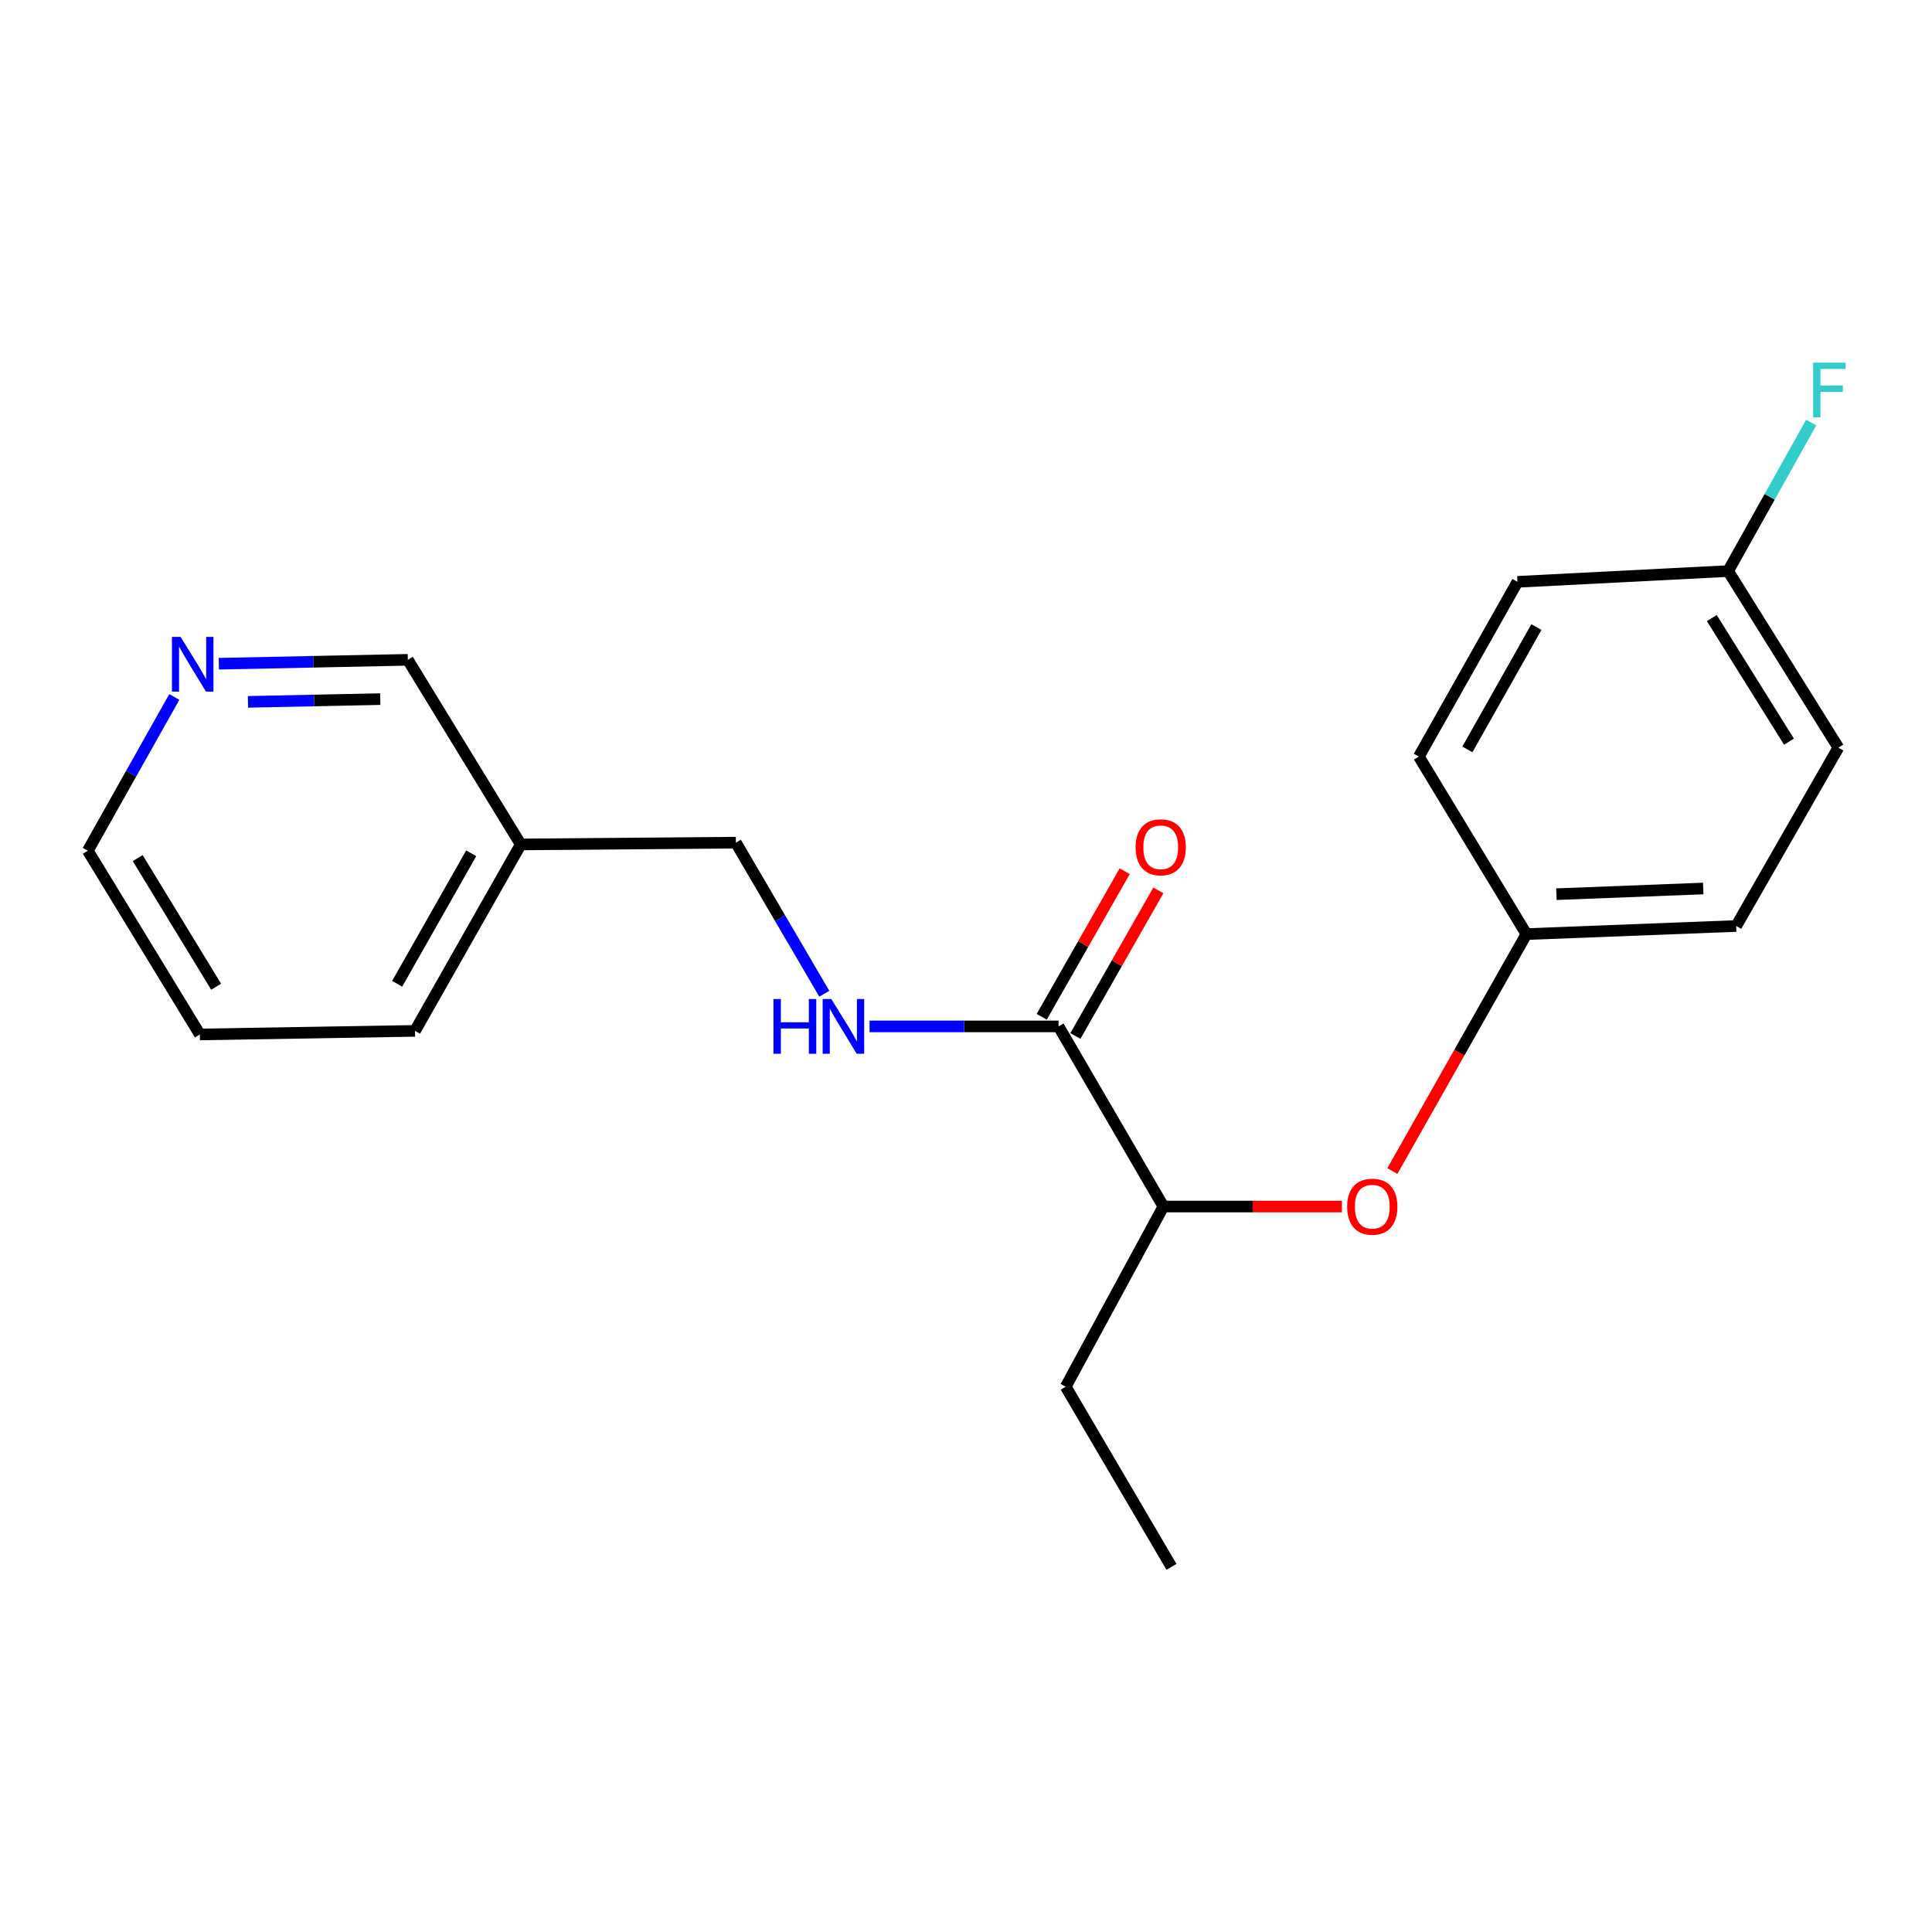 <?xml version='1.0' encoding='iso-8859-1'?>
<svg version='1.1' baseProfile='full'
              xmlns='http://www.w3.org/2000/svg'
                      xmlns:rdkit='http://www.rdkit.org/xml'
                      xmlns:xlink='http://www.w3.org/1999/xlink'
                  xml:space='preserve'
width='1000px' height='1000px' viewBox='0 0 1000 1000'>
<!-- END OF HEADER -->
<rect style='opacity:1.0;fill:#FFFFFF;stroke:none' width='1000' height='1000' x='0' y='0'> </rect>
<path class='bond-0' d='M 547.904,531.263 L 498.992,531.263' style='fill:none;fill-rule:evenodd;stroke:#000000;stroke-width:6px;stroke-linecap:butt;stroke-linejoin:miter;stroke-opacity:1' />
<path class='bond-0' d='M 498.992,531.263 L 450.08,531.263' style='fill:none;fill-rule:evenodd;stroke:#0000FF;stroke-width:6px;stroke-linecap:butt;stroke-linejoin:miter;stroke-opacity:1' />
<path class='bond-1' d='M 547.904,531.263 L 602.179,624.5' style='fill:none;fill-rule:evenodd;stroke:#000000;stroke-width:6px;stroke-linecap:butt;stroke-linejoin:miter;stroke-opacity:1' />
<path class='bond-3' d='M 556.613,536.226 L 578.088,498.546' style='fill:none;fill-rule:evenodd;stroke:#000000;stroke-width:6px;stroke-linecap:butt;stroke-linejoin:miter;stroke-opacity:1' />
<path class='bond-3' d='M 578.088,498.546 L 599.562,460.865' style='fill:none;fill-rule:evenodd;stroke:#FF0000;stroke-width:6px;stroke-linecap:butt;stroke-linejoin:miter;stroke-opacity:1' />
<path class='bond-3' d='M 539.194,526.299 L 560.669,488.619' style='fill:none;fill-rule:evenodd;stroke:#000000;stroke-width:6px;stroke-linecap:butt;stroke-linejoin:miter;stroke-opacity:1' />
<path class='bond-3' d='M 560.669,488.619 L 582.144,450.938' style='fill:none;fill-rule:evenodd;stroke:#FF0000;stroke-width:6px;stroke-linecap:butt;stroke-linejoin:miter;stroke-opacity:1' />
<path class='bond-6' d='M 426.656,514.348 L 403.772,475.251' style='fill:none;fill-rule:evenodd;stroke:#0000FF;stroke-width:6px;stroke-linecap:butt;stroke-linejoin:miter;stroke-opacity:1' />
<path class='bond-6' d='M 403.772,475.251 L 380.888,436.155' style='fill:none;fill-rule:evenodd;stroke:#000000;stroke-width:6px;stroke-linecap:butt;stroke-linejoin:miter;stroke-opacity:1' />
<path class='bond-2' d='M 602.179,624.5 L 648.381,624.5' style='fill:none;fill-rule:evenodd;stroke:#000000;stroke-width:6px;stroke-linecap:butt;stroke-linejoin:miter;stroke-opacity:1' />
<path class='bond-2' d='M 648.381,624.5 L 694.583,624.5' style='fill:none;fill-rule:evenodd;stroke:#FF0000;stroke-width:6px;stroke-linecap:butt;stroke-linejoin:miter;stroke-opacity:1' />
<path class='bond-16' d='M 602.179,624.5 L 551.613,717.759' style='fill:none;fill-rule:evenodd;stroke:#000000;stroke-width:6px;stroke-linecap:butt;stroke-linejoin:miter;stroke-opacity:1' />
<path class='bond-7' d='M 720.681,606.129 L 755.38,544.81' style='fill:none;fill-rule:evenodd;stroke:#FF0000;stroke-width:6px;stroke-linecap:butt;stroke-linejoin:miter;stroke-opacity:1' />
<path class='bond-7' d='M 755.38,544.81 L 790.078,483.492' style='fill:none;fill-rule:evenodd;stroke:#000000;stroke-width:6px;stroke-linecap:butt;stroke-linejoin:miter;stroke-opacity:1' />
<path class='bond-4' d='M 113.266,343.54 L 162.177,342.528' style='fill:none;fill-rule:evenodd;stroke:#0000FF;stroke-width:6px;stroke-linecap:butt;stroke-linejoin:miter;stroke-opacity:1' />
<path class='bond-4' d='M 162.177,342.528 L 211.089,341.515' style='fill:none;fill-rule:evenodd;stroke:#000000;stroke-width:6px;stroke-linecap:butt;stroke-linejoin:miter;stroke-opacity:1' />
<path class='bond-4' d='M 128.354,363.281 L 162.592,362.572' style='fill:none;fill-rule:evenodd;stroke:#0000FF;stroke-width:6px;stroke-linecap:butt;stroke-linejoin:miter;stroke-opacity:1' />
<path class='bond-4' d='M 162.592,362.572 L 196.83,361.863' style='fill:none;fill-rule:evenodd;stroke:#000000;stroke-width:6px;stroke-linecap:butt;stroke-linejoin:miter;stroke-opacity:1' />
<path class='bond-21' d='M 90.218,360.749 L 67.837,400.535' style='fill:none;fill-rule:evenodd;stroke:#0000FF;stroke-width:6px;stroke-linecap:butt;stroke-linejoin:miter;stroke-opacity:1' />
<path class='bond-21' d='M 67.837,400.535 L 45.455,440.321' style='fill:none;fill-rule:evenodd;stroke:#000000;stroke-width:6px;stroke-linecap:butt;stroke-linejoin:miter;stroke-opacity:1' />
<path class='bond-5' d='M 269.541,437.079 L 380.888,436.155' style='fill:none;fill-rule:evenodd;stroke:#000000;stroke-width:6px;stroke-linecap:butt;stroke-linejoin:miter;stroke-opacity:1' />
<path class='bond-14' d='M 269.541,437.079 L 211.089,341.515' style='fill:none;fill-rule:evenodd;stroke:#000000;stroke-width:6px;stroke-linecap:butt;stroke-linejoin:miter;stroke-opacity:1' />
<path class='bond-17' d='M 269.541,437.079 L 214.798,533.58' style='fill:none;fill-rule:evenodd;stroke:#000000;stroke-width:6px;stroke-linecap:butt;stroke-linejoin:miter;stroke-opacity:1' />
<path class='bond-17' d='M 243.892,441.662 L 205.571,509.212' style='fill:none;fill-rule:evenodd;stroke:#000000;stroke-width:6px;stroke-linecap:butt;stroke-linejoin:miter;stroke-opacity:1' />
<path class='bond-10' d='M 790.078,483.492 L 734.399,391.603' style='fill:none;fill-rule:evenodd;stroke:#000000;stroke-width:6px;stroke-linecap:butt;stroke-linejoin:miter;stroke-opacity:1' />
<path class='bond-11' d='M 790.078,483.492 L 898.652,479.293' style='fill:none;fill-rule:evenodd;stroke:#000000;stroke-width:6px;stroke-linecap:butt;stroke-linejoin:miter;stroke-opacity:1' />
<path class='bond-11' d='M 805.59,462.828 L 881.591,459.889' style='fill:none;fill-rule:evenodd;stroke:#000000;stroke-width:6px;stroke-linecap:butt;stroke-linejoin:miter;stroke-opacity:1' />
<path class='bond-8' d='M 894.475,295.582 L 951.536,386.98' style='fill:none;fill-rule:evenodd;stroke:#000000;stroke-width:6px;stroke-linecap:butt;stroke-linejoin:miter;stroke-opacity:1' />
<path class='bond-8' d='M 886.028,319.909 L 925.97,383.888' style='fill:none;fill-rule:evenodd;stroke:#000000;stroke-width:6px;stroke-linecap:butt;stroke-linejoin:miter;stroke-opacity:1' />
<path class='bond-9' d='M 894.475,295.582 L 915.973,257.146' style='fill:none;fill-rule:evenodd;stroke:#000000;stroke-width:6px;stroke-linecap:butt;stroke-linejoin:miter;stroke-opacity:1' />
<path class='bond-9' d='M 915.973,257.146 L 937.47,218.71' style='fill:none;fill-rule:evenodd;stroke:#33CCCC;stroke-width:6px;stroke-linecap:butt;stroke-linejoin:miter;stroke-opacity:1' />
<path class='bond-20' d='M 894.475,295.582 L 785.434,301.151' style='fill:none;fill-rule:evenodd;stroke:#000000;stroke-width:6px;stroke-linecap:butt;stroke-linejoin:miter;stroke-opacity:1' />
<path class='bond-12' d='M 734.399,391.603 L 785.434,301.151' style='fill:none;fill-rule:evenodd;stroke:#000000;stroke-width:6px;stroke-linecap:butt;stroke-linejoin:miter;stroke-opacity:1' />
<path class='bond-12' d='M 759.515,387.887 L 795.24,324.57' style='fill:none;fill-rule:evenodd;stroke:#000000;stroke-width:6px;stroke-linecap:butt;stroke-linejoin:miter;stroke-opacity:1' />
<path class='bond-13' d='M 898.652,479.293 L 951.536,386.98' style='fill:none;fill-rule:evenodd;stroke:#000000;stroke-width:6px;stroke-linecap:butt;stroke-linejoin:miter;stroke-opacity:1' />
<path class='bond-15' d='M 45.455,440.321 L 103.45,535.429' style='fill:none;fill-rule:evenodd;stroke:#000000;stroke-width:6px;stroke-linecap:butt;stroke-linejoin:miter;stroke-opacity:1' />
<path class='bond-15' d='M 71.271,444.149 L 111.868,510.725' style='fill:none;fill-rule:evenodd;stroke:#000000;stroke-width:6px;stroke-linecap:butt;stroke-linejoin:miter;stroke-opacity:1' />
<path class='bond-19' d='M 551.613,717.759 L 606.356,811.006' style='fill:none;fill-rule:evenodd;stroke:#000000;stroke-width:6px;stroke-linecap:butt;stroke-linejoin:miter;stroke-opacity:1' />
<path class='bond-18' d='M 214.798,533.58 L 103.45,535.429' style='fill:none;fill-rule:evenodd;stroke:#000000;stroke-width:6px;stroke-linecap:butt;stroke-linejoin:miter;stroke-opacity:1' />
<path  class='atom-1' d='M 400.336 517.103
L 404.176 517.103
L 404.176 529.143
L 418.656 529.143
L 418.656 517.103
L 422.496 517.103
L 422.496 545.423
L 418.656 545.423
L 418.656 532.343
L 404.176 532.343
L 404.176 545.423
L 400.336 545.423
L 400.336 517.103
' fill='#0000FF'/>
<path  class='atom-1' d='M 430.296 517.103
L 439.576 532.103
Q 440.496 533.583, 441.976 536.263
Q 443.456 538.943, 443.536 539.103
L 443.536 517.103
L 447.296 517.103
L 447.296 545.423
L 443.416 545.423
L 433.456 529.023
Q 432.296 527.103, 431.056 524.903
Q 429.856 522.703, 429.496 522.023
L 429.496 545.423
L 425.816 545.423
L 425.816 517.103
L 430.296 517.103
' fill='#0000FF'/>
<path  class='atom-3' d='M 697.285 624.58
Q 697.285 617.78, 700.645 613.98
Q 704.005 610.18, 710.285 610.18
Q 716.565 610.18, 719.925 613.98
Q 723.285 617.78, 723.285 624.58
Q 723.285 631.46, 719.885 635.38
Q 716.485 639.26, 710.285 639.26
Q 704.045 639.26, 700.645 635.38
Q 697.285 631.5, 697.285 624.58
M 710.285 636.06
Q 714.605 636.06, 716.925 633.18
Q 719.285 630.26, 719.285 624.58
Q 719.285 619.02, 716.925 616.22
Q 714.605 613.38, 710.285 613.38
Q 705.965 613.38, 703.605 616.18
Q 701.285 618.98, 701.285 624.58
Q 701.285 630.3, 703.605 633.18
Q 705.965 636.06, 710.285 636.06
' fill='#FF0000'/>
<path  class='atom-4' d='M 587.787 438.552
Q 587.787 431.752, 591.147 427.952
Q 594.507 424.152, 600.787 424.152
Q 607.067 424.152, 610.427 427.952
Q 613.787 431.752, 613.787 438.552
Q 613.787 445.432, 610.387 449.352
Q 606.987 453.232, 600.787 453.232
Q 594.547 453.232, 591.147 449.352
Q 587.787 445.472, 587.787 438.552
M 600.787 450.032
Q 605.107 450.032, 607.427 447.152
Q 609.787 444.232, 609.787 438.552
Q 609.787 432.992, 607.427 430.192
Q 605.107 427.352, 600.787 427.352
Q 596.467 427.352, 594.107 430.152
Q 591.787 432.952, 591.787 438.552
Q 591.787 444.272, 594.107 447.152
Q 596.467 450.032, 600.787 450.032
' fill='#FF0000'/>
<path  class='atom-5' d='M 93.481 329.661
L 102.761 344.661
Q 103.681 346.141, 105.161 348.821
Q 106.641 351.501, 106.721 351.661
L 106.721 329.661
L 110.481 329.661
L 110.481 357.981
L 106.601 357.981
L 96.641 341.581
Q 95.481 339.661, 94.241 337.461
Q 93.041 335.261, 92.681 334.581
L 92.681 357.981
L 89.001 357.981
L 89.001 329.661
L 93.481 329.661
' fill='#0000FF'/>
<path  class='atom-10' d='M 938.471 187.706
L 955.311 187.706
L 955.311 190.946
L 942.271 190.946
L 942.271 199.546
L 953.871 199.546
L 953.871 202.826
L 942.271 202.826
L 942.271 216.026
L 938.471 216.026
L 938.471 187.706
' fill='#33CCCC'/>
</svg>
